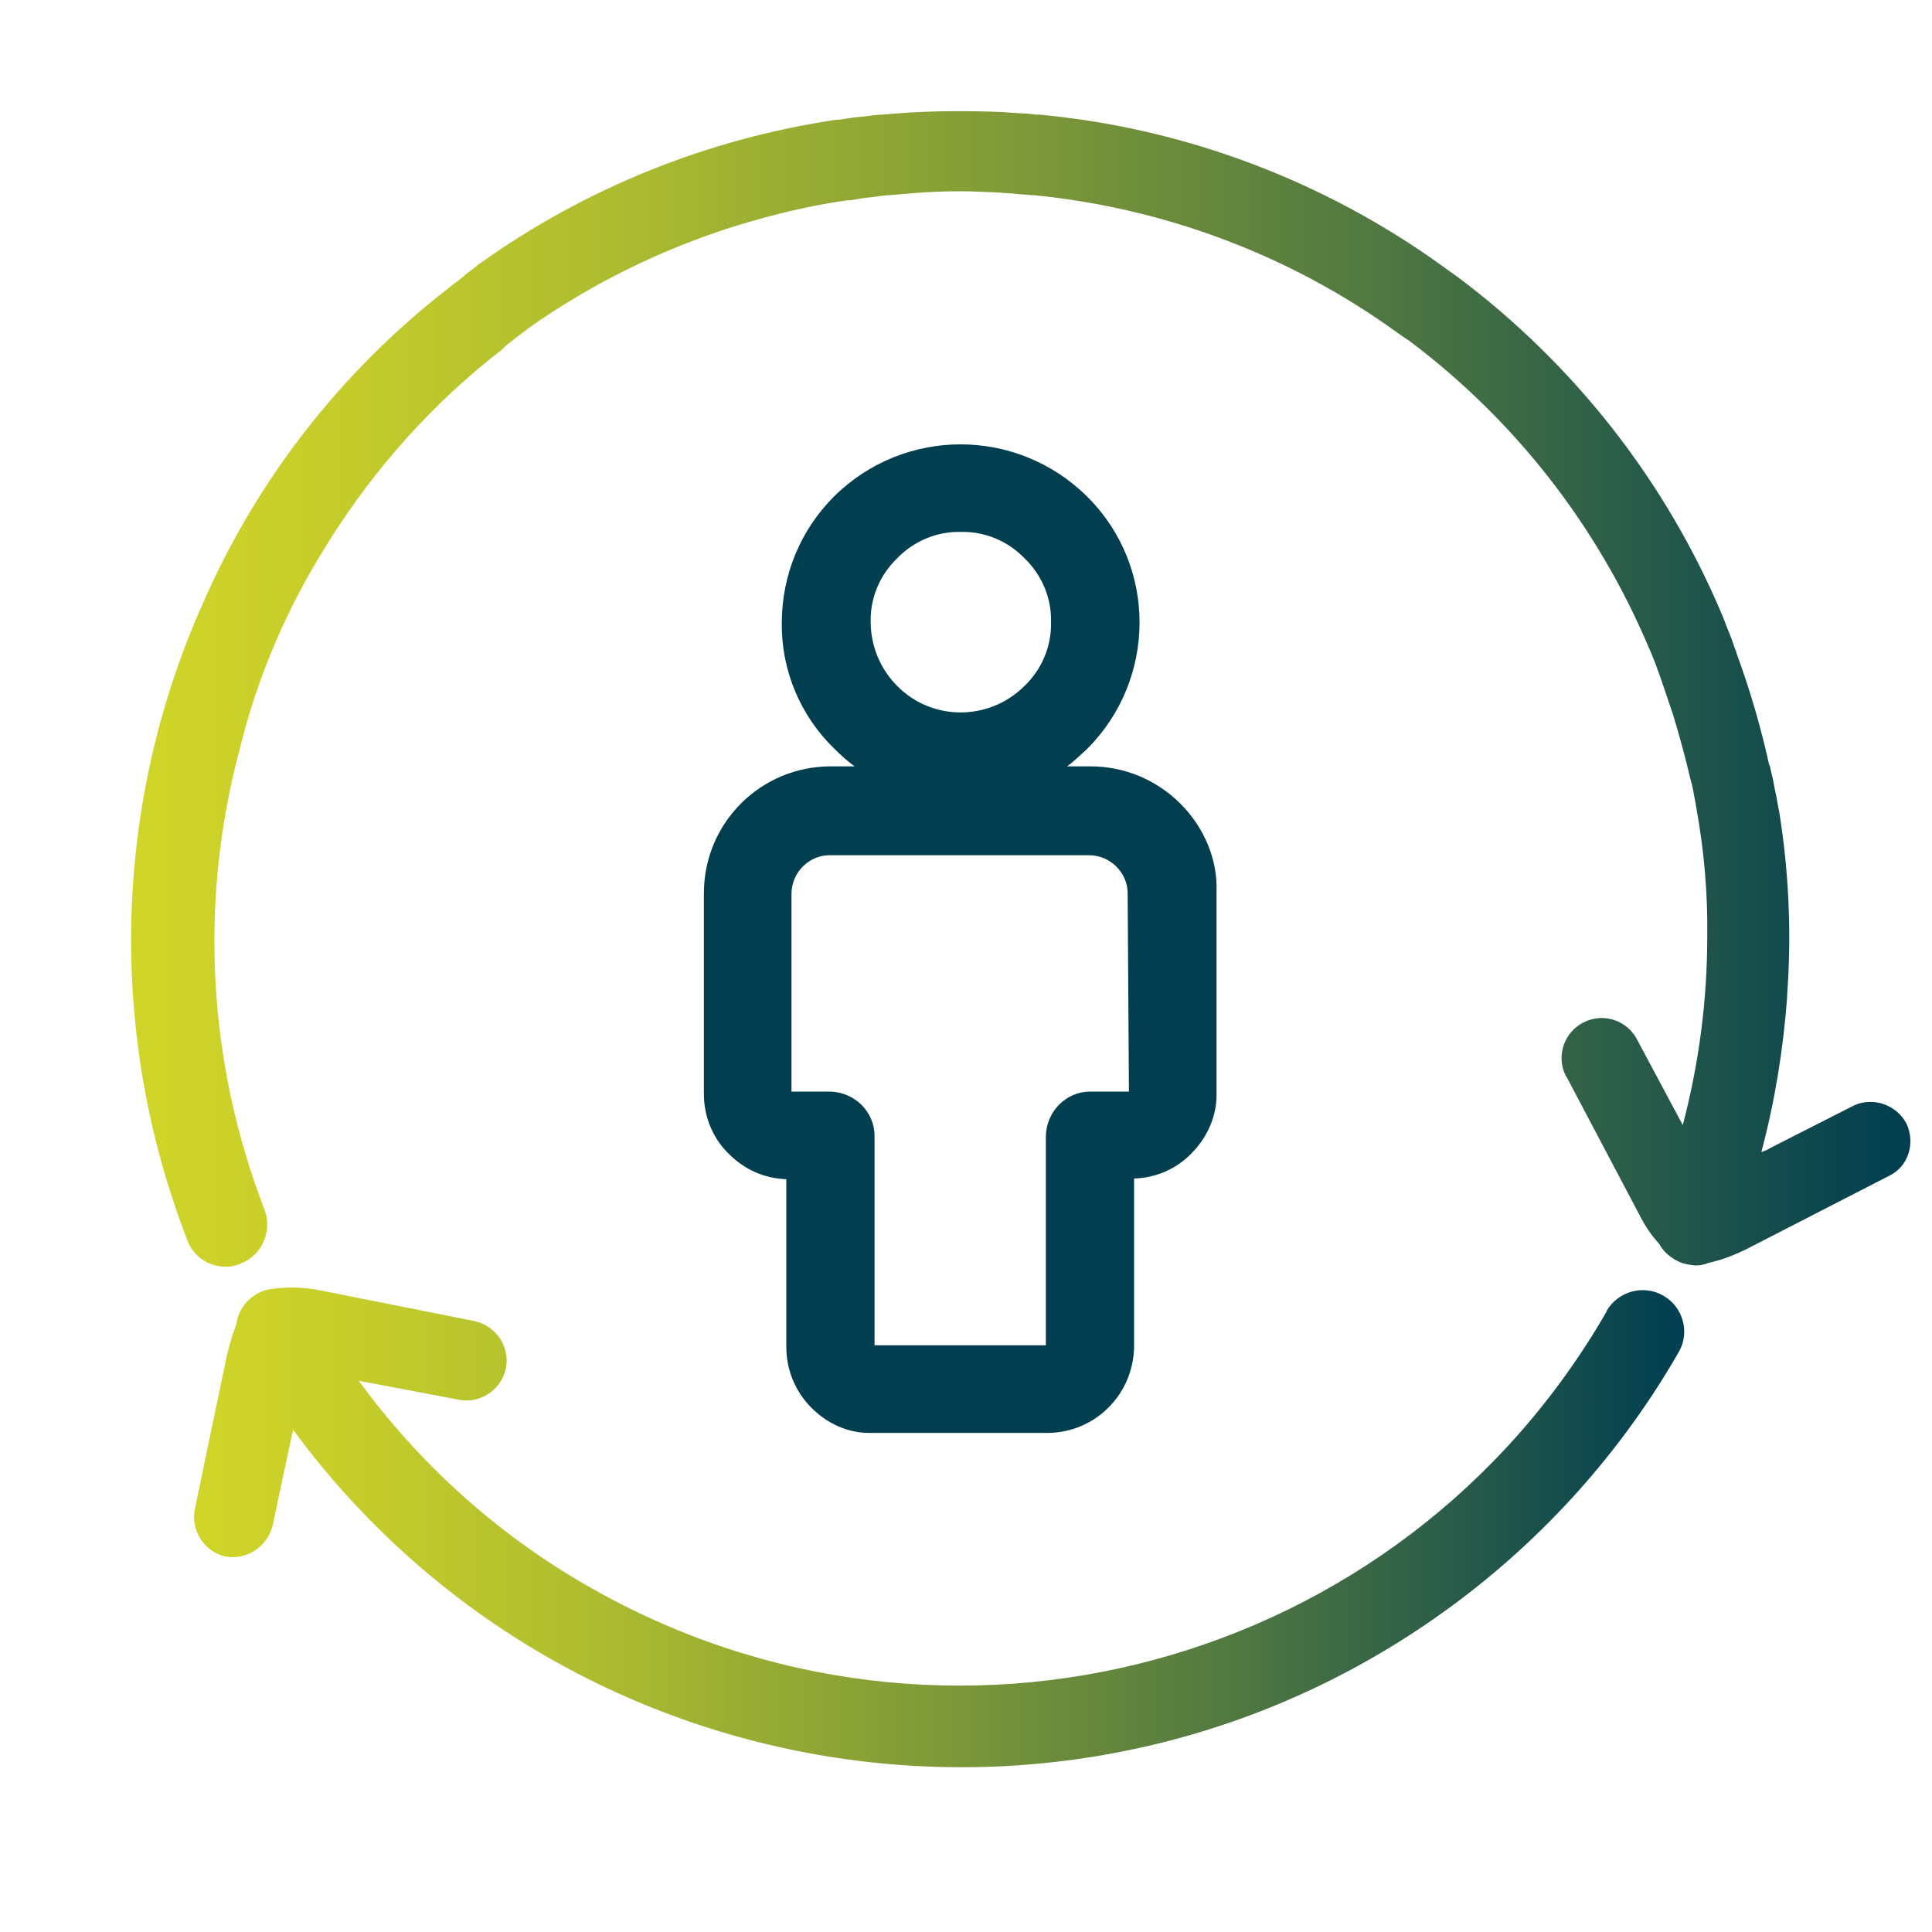 <?xml version="1.0" encoding="utf-8"?>
<!-- Generator: Adobe Illustrator 25.2.3, SVG Export Plug-In . SVG Version: 6.00 Build 0)  -->
<svg version="1.1" id="ppg-icons" xmlns="http://www.w3.org/2000/svg" xmlns:xlink="http://www.w3.org/1999/xlink" x="0px" y="0px"
	 viewBox="0 0 300 300" style="enable-background:new 0 0 300 300;" xml:space="preserve">
<style type="text/css">
	.st0{fill:url(#SVGID_1_);}
	.st1{fill:url(#SVGID_2_);}
	.st2{fill:#003E50;}
</style>
<g id="produkte-recycledmaterials">
	
		<linearGradient id="SVGID_1_" gradientUnits="userSpaceOnUse" x1="178.066" y1="-832.779" x2="454.287" y2="-832.779" gradientTransform="matrix(1 0 0 1 -157.64 939.71)">
		<stop  offset="0" style="stop-color:#D0D528"/>
		<stop  offset="0.1" style="stop-color:#C7CE2A"/>
		<stop  offset="0.26" style="stop-color:#AFBD2F"/>
		<stop  offset="0.46" style="stop-color:#87A036"/>
		<stop  offset="0.7" style="stop-color:#507841"/>
		<stop  offset="0.96" style="stop-color:#0A454F"/>
		<stop  offset="1" style="stop-color:#003E51"/>
	</linearGradient>
	<path class="st0" d="M296,174.4c-1.7-3.1-5.6-4.2-8.6-2.5l-12.4,6.3c-0.5,0.3-0.9,0.5-1.5,0.7c2.1-7.9,3.4-15.9,4-24v-0.3
		c0.7-9.5,0.3-19-1.2-28.4l0,0c-0.2-0.9-0.3-1.7-0.5-2.7c-0.1-0.3-0.1-0.6-0.2-0.9l-0.3-1.6c-0.1-0.5-0.3-1.2-0.4-1.7
		c0-0.2-0.1-0.4-0.2-0.6c-1.3-5.9-3-11.7-5.1-17.4v-0.1c-0.4-0.9-0.6-1.8-1-2.7c-0.3-0.7-0.6-1.5-0.9-2.3c-0.1-0.2-0.1-0.3-0.2-0.5
		c-8.8-21-23.1-39.2-41.3-52.8l-1-0.7l-1.1-0.8c-18.4-13.3-40.1-21.5-62.7-23.6h-0.5c-0.8-0.1-1.6-0.2-2.4-0.2
		c-1-0.1-1.9-0.1-2.9-0.2l0,0c-4.9-0.2-9.9-0.2-14.8,0.1l0,0l-3.8,0.3h-0.3c-1.2,0.1-2.4,0.3-3.7,0.4c-1,0.1-1.9,0.3-2.9,0.4h-0.3
		c-20,3-38.9,10.6-55.4,22.4c-0.2,0.1-0.4,0.3-0.5,0.4c-0.6,0.5-1.3,0.9-1.9,1.5c-0.6,0.5-1.1,0.9-1.7,1.3c-0.2,0.2-0.5,0.4-0.6,0.5
		c-16.8,13-30.1,30.1-38.5,49.7c0,0.1-0.1,0.1-0.1,0.2c-13.6,31.1-14.3,66.3-2,98c0.9,2.5,3.3,4.1,6,4.1c0.8,0,1.6-0.2,2.3-0.5
		c3.3-1.3,4.9-5,3.7-8.3c-8.8-22.7-10.2-47.6-4-71.1c0-0.1,0.1-0.3,0.1-0.4C40,105,44.6,94.3,50.8,84.5c0.1-0.2,0.2-0.3,0.3-0.5
		c7.1-11.3,16.1-21.4,26.7-29.6c0.2-0.2,0.4-0.3,0.5-0.5c0.5-0.5,1.1-0.8,1.6-1.3c0.5-0.4,1.1-0.8,1.6-1.2c0.2-0.1,0.4-0.3,0.5-0.4
		c9.9-7,20.9-12.4,32.5-16c5.6-1.7,11.3-3.1,17.1-3.9h0.3c0.9-0.1,1.7-0.3,2.7-0.4c1.1-0.1,2.2-0.3,3.3-0.4h0.3l3.5-0.3l0,0
		c2.5-0.2,4.9-0.3,7.4-0.3c2,0,3.9,0.1,6,0.2h0.1c0.8,0.1,1.7,0.1,2.6,0.2c0.8,0.1,1.5,0.1,2.2,0.2h0.5c20.3,2,39.8,9.3,56.4,21.3
		l1,0.7c0.3,0.2,0.6,0.4,0.9,0.6c16.4,12.3,29.2,28.7,37.2,47.6c0,0.1,0,0.1,0.1,0.2c0.3,0.7,0.6,1.5,0.9,2.2l0.8,2.2
		c0,0.1,0.1,0.2,0.1,0.3c0.6,1.8,1.3,3.8,1.9,5.6c1,3.3,1.9,6.6,2.7,10c0.1,0.3,0.1,0.5,0.2,0.7c0.1,0.5,0.2,0.9,0.3,1.5l0.3,1.6
		c0,0.2,0.1,0.5,0.1,0.6c1.2,6.6,1.8,13.3,1.7,20.1c0,9.9-1.3,19.7-3.8,29.2l-7-13.1c-1.5-3.1-5.2-4.4-8.3-2.9
		c-3.1,1.5-4.4,5.2-2.9,8.3c0.1,0.1,0.1,0.2,0.2,0.3l11.3,21.4c0.8,1.6,1.8,3.1,3,4.4c0.7,1.3,1.9,2.3,3.3,2.9
		c0.7,0.3,1.5,0.4,2.3,0.5c0.7,0,1.4-0.1,2.1-0.4c2.3-0.5,4.5-1.4,6.6-2.5l21.4-11C296.3,181.2,297.5,177.5,296,174.4z"/>
	
		<linearGradient id="SVGID_2_" gradientUnits="userSpaceOnUse" x1="187.699" y1="-702.488" x2="419.156" y2="-702.488" gradientTransform="matrix(1 0 0 1 -157.64 939.71)">
		<stop  offset="0" style="stop-color:#D0D528"/>
		<stop  offset="0.1" style="stop-color:#C7CE2A"/>
		<stop  offset="0.26" style="stop-color:#AFBD2F"/>
		<stop  offset="0.46" style="stop-color:#87A036"/>
		<stop  offset="0.7" style="stop-color:#507841"/>
		<stop  offset="0.96" style="stop-color:#0A454F"/>
		<stop  offset="1" style="stop-color:#003E51"/>
	</linearGradient>
	<path class="st1" d="M258.3,201.2c-3.1-1.8-7-0.7-8.8,2.3c0,0,0,0,0,0.1c-31.9,55.5-102.7,74.6-158.2,42.7
		c-14-8-26.1-18.9-35.6-31.9c0.2,0,0.3,0.1,0.5,0.1l14.8,2.8c3.3,0.8,6.7-1.3,7.5-4.6c0.8-3.3-1.3-6.7-4.6-7.5
		c-0.1,0-0.3-0.1-0.4-0.1l-23.6-4.7c-2.4-0.5-4.9-0.6-7.3-0.3c-3,0.2-5.5,2.5-5.9,5.5c-0.6,1.6-1.1,3.3-1.5,5l-4.9,23.5
		c-0.8,3.4,1.3,6.8,4.7,7.6c3.5,0.6,6.7-1.7,7.4-5.1l2.9-13.7c0.1-0.3,0.2-0.6,0.2-0.9c42.1,57.2,122.7,69.5,179.9,27.4
		c14.4-10.6,26.4-24,35.3-39.5C262.4,206.9,261.4,203,258.3,201.2C258.3,201.2,258.3,201.2,258.3,201.2z"/>
	<path class="st2" d="M183.3,124.8c-3.7-3.7-8.7-5.8-13.9-5.8h-3.7c1.1-0.8,2.1-1.8,3.1-2.7c10.8-10.8,10.9-28.3,0.1-39.1
		c0,0-0.1-0.1-0.1-0.1c-10.9-10.8-28.4-10.8-39.3,0c-5.2,5.2-8.1,12.2-8.1,19.6c-0.1,7.4,2.9,14.5,8.2,19.6c1,1,2,1.9,3.1,2.7H129
		c-10.9,0-19.7,8.8-19.7,19.7v31.2c0,3.5,1.4,6.9,3.9,9.3c2.4,2.4,5.5,3.8,8.9,3.9v26.1c0,3.5,1.4,6.9,3.9,9.4
		c2.5,2.5,5.8,4,9.3,3.9h27.5c7.3-0.1,13.2-6,13.3-13.4v-26.1c3.4-0.1,6.6-1.5,8.9-3.9c2.5-2.5,4-5.9,3.9-9.4v-31.2
		C189.1,133.5,187,128.5,183.3,124.8 M139.3,86.7c2.6-2.7,6.2-4.2,9.9-4.1c3.7-0.1,7.3,1.4,9.9,4.1c2.7,2.6,4.2,6.2,4.1,9.9
		c0.1,3.7-1.4,7.3-4.1,9.9c-5.5,5.5-14.4,5.5-19.8,0c-2.6-2.6-4.1-6.2-4.1-9.9C135.1,92.9,136.6,89.3,139.3,86.7 M175.3,169.5h-6
		c-3.8,0-6.8,3.1-6.9,6.9v32.5h-26.6v-32.5c0-3.8-3.1-6.8-6.9-6.9h-6v-30.7c0-3.3,2.7-6,5.9-6c0,0,0,0,0,0h40.3c3.3,0,6,2.7,6,5.9
		c0,0,0,0,0,0L175.3,169.5z"/>
</g>
</svg>
